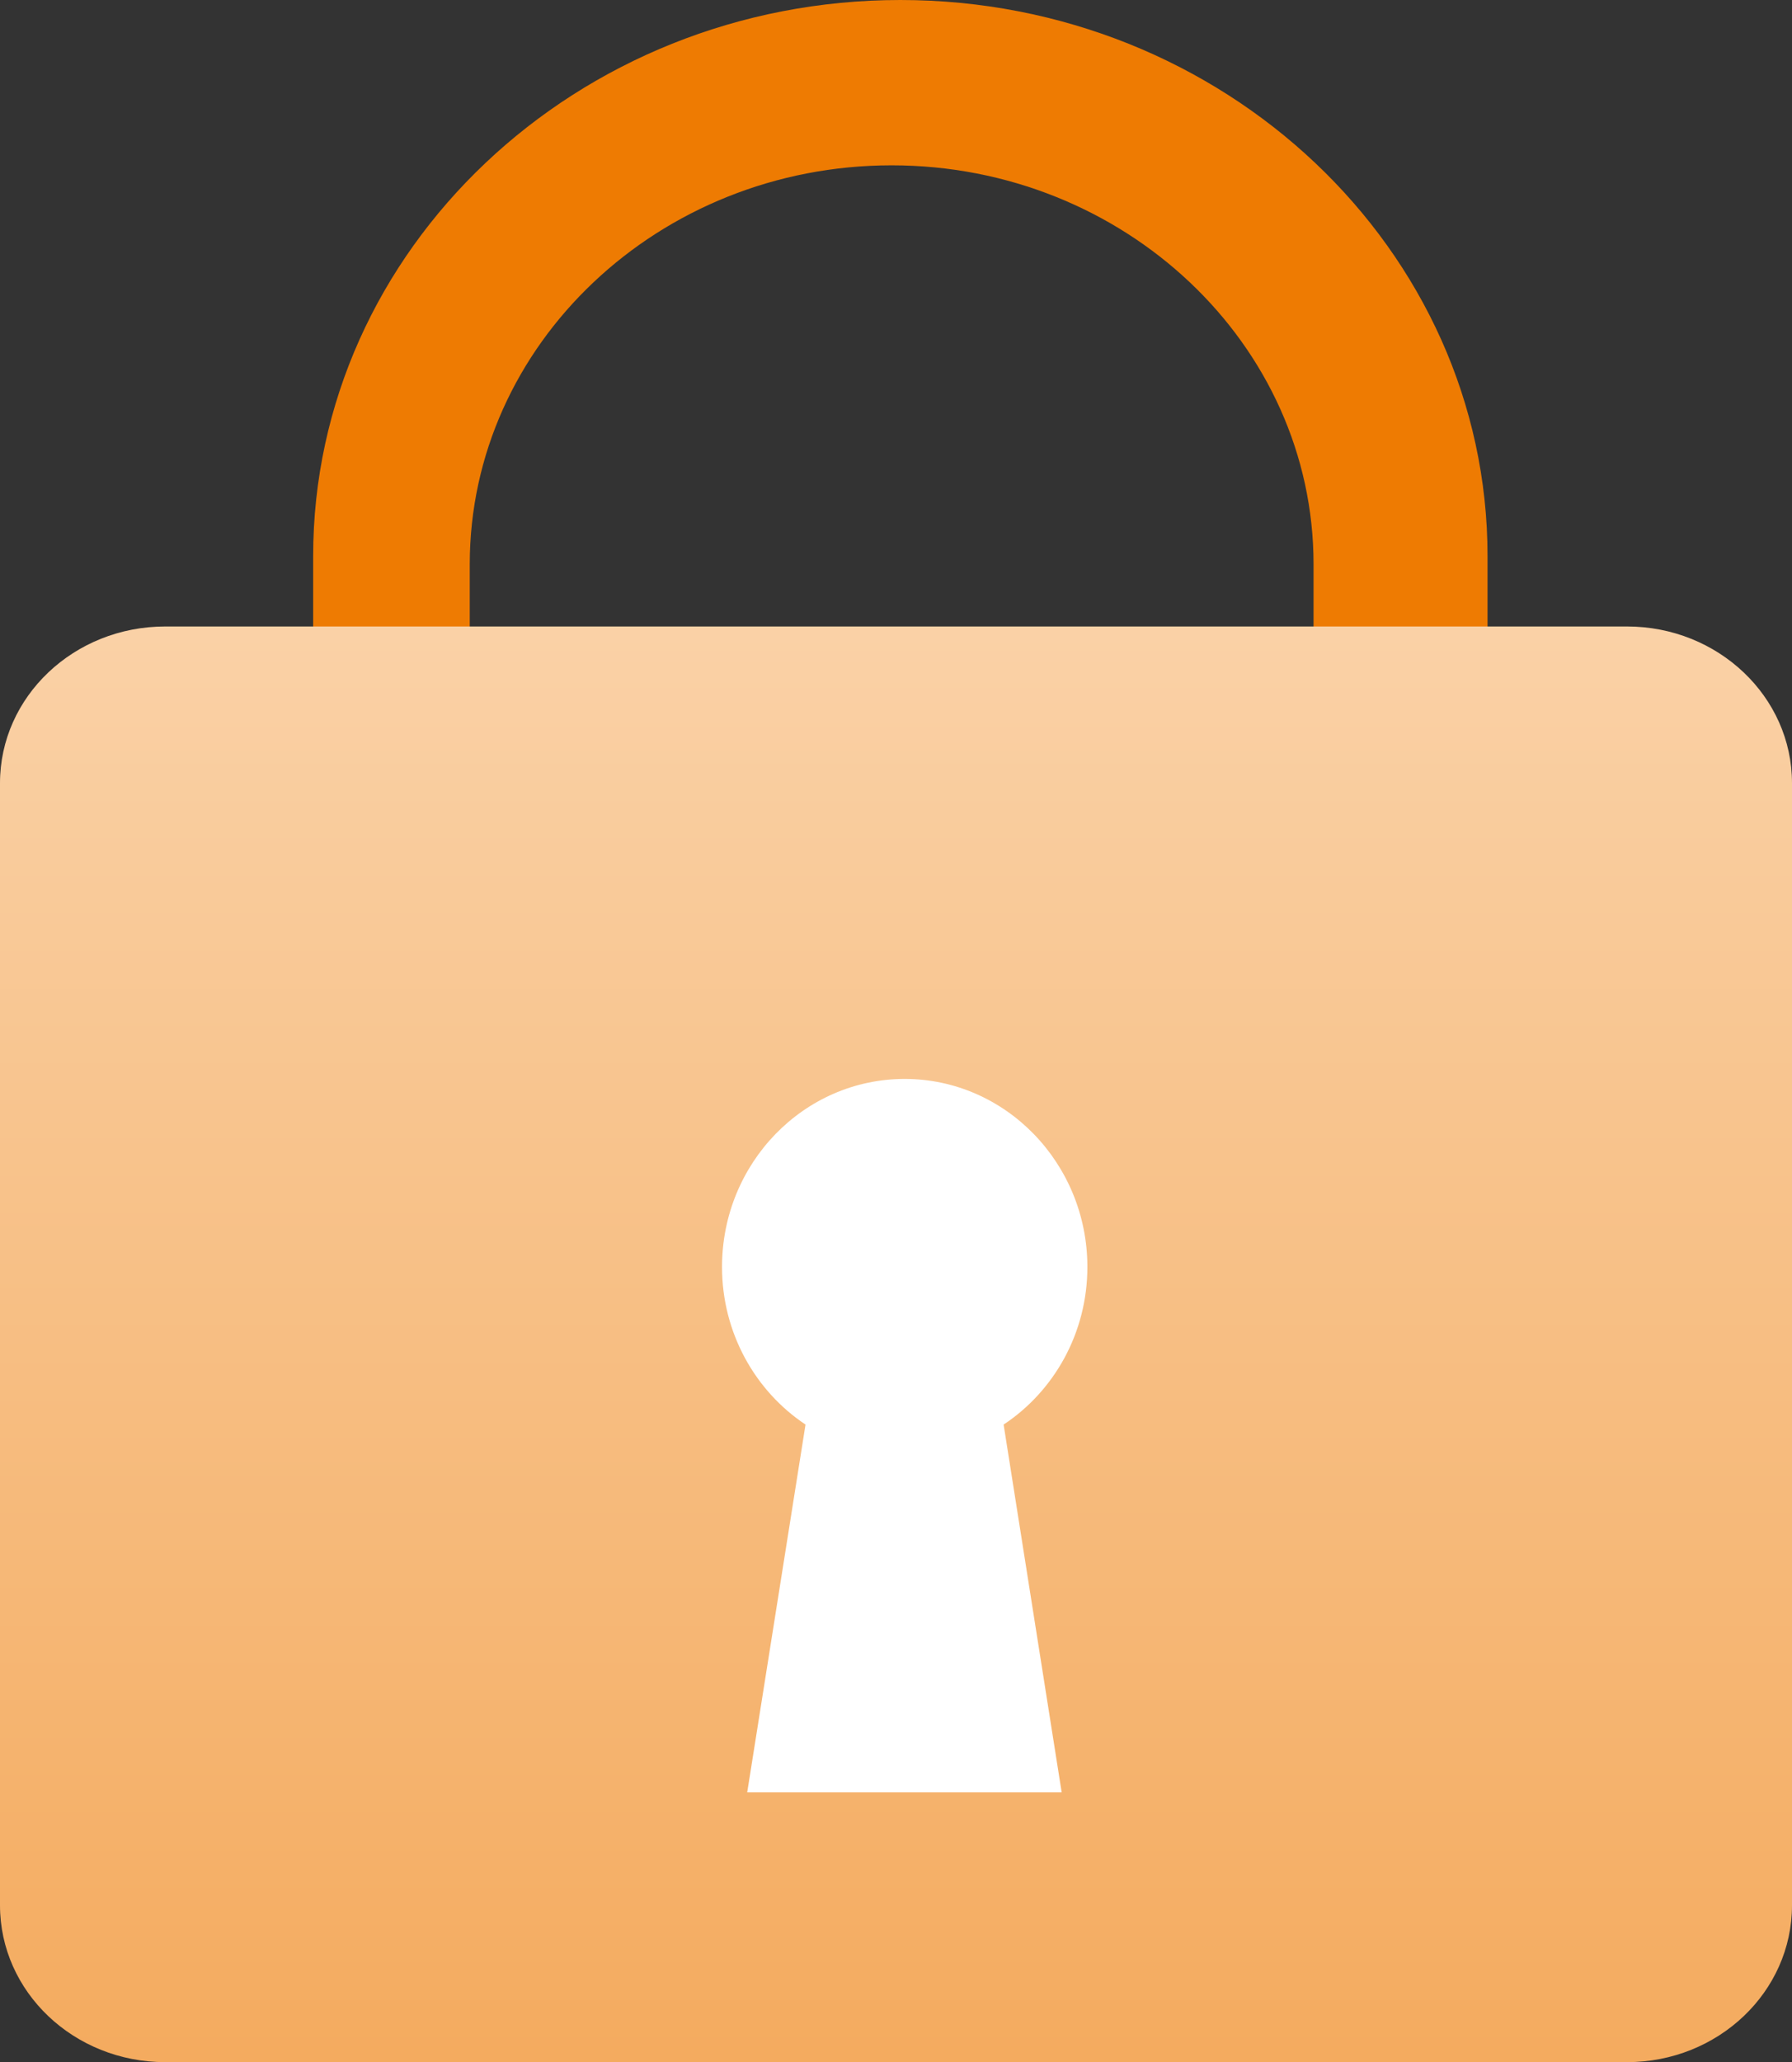 <?xml version="1.0" encoding="UTF-8"?>
<svg width="206px" height="237px" viewBox="0 0 206 237" version="1.1" xmlns="http://www.w3.org/2000/svg" xmlns:xlink="http://www.w3.org/1999/xlink">
    <rect x="0" y="0" width="206" height="237" fill="#333333" stroke="none"/>
    <!-- Generator: Sketch 63.1 (92452) - https://sketch.com -->
    <title>Security</title>
    <desc>Created with Sketch.</desc>
    <defs>
        <linearGradient x1="50%" y1="0%" x2="50%" y2="100%" id="linearGradient-1">
            <stop stop-color="#FAD1A6" offset="0%"></stop>
            <stop stop-color="#F4AB5F" offset="100%"></stop>
        </linearGradient>
    </defs>
    <g id="Page-1" stroke="none" stroke-width="1" fill="none" fill-rule="evenodd">
        <g id="Landingpage_Erminas_Entwurf200406" transform="translate(-941, -4045)">
            <g id="Security" transform="translate(941, 4045)">
                <path d="M54,158 L151,158 L151,64.851 C151,39.559 129.221,19 102.5,19 C75.779,19 54,39.559 54,64.851 L54,158 Z M171,175 L36,175 L36,63.907 C36,28.66 66.304,0 103.5,0 C140.696,0 171,28.66 171,63.907 L171,175 Z" id="Fill-38" fill="#EE7B02"></path>
                <path d="M187.031,237 L19,237 C8.5,237 0,228.934 0,218.97 L0,90.001 C0,80.066 8.5,72 19,72 L187.031,72 C197.5,72 206,80.066 206,90.001 L206,218.97 C206,228.934 197.5,237 187.031,237" id="Fill-39" fill="url(#linearGradient-1)"></path>
                <path d="M92.599,163.723 L85.895,206 L122.046,206 L115.371,163.723 C121.16,159.894 125,153.208 125,145.609 C125,133.695 115.578,124 104,124 C92.392,124 83,133.695 83,145.609 C83,153.208 86.84,159.894 92.599,163.723" id="Fill-40" fill="#FFFFFF"></path>
            </g>
        </g>
    </g>
</svg>